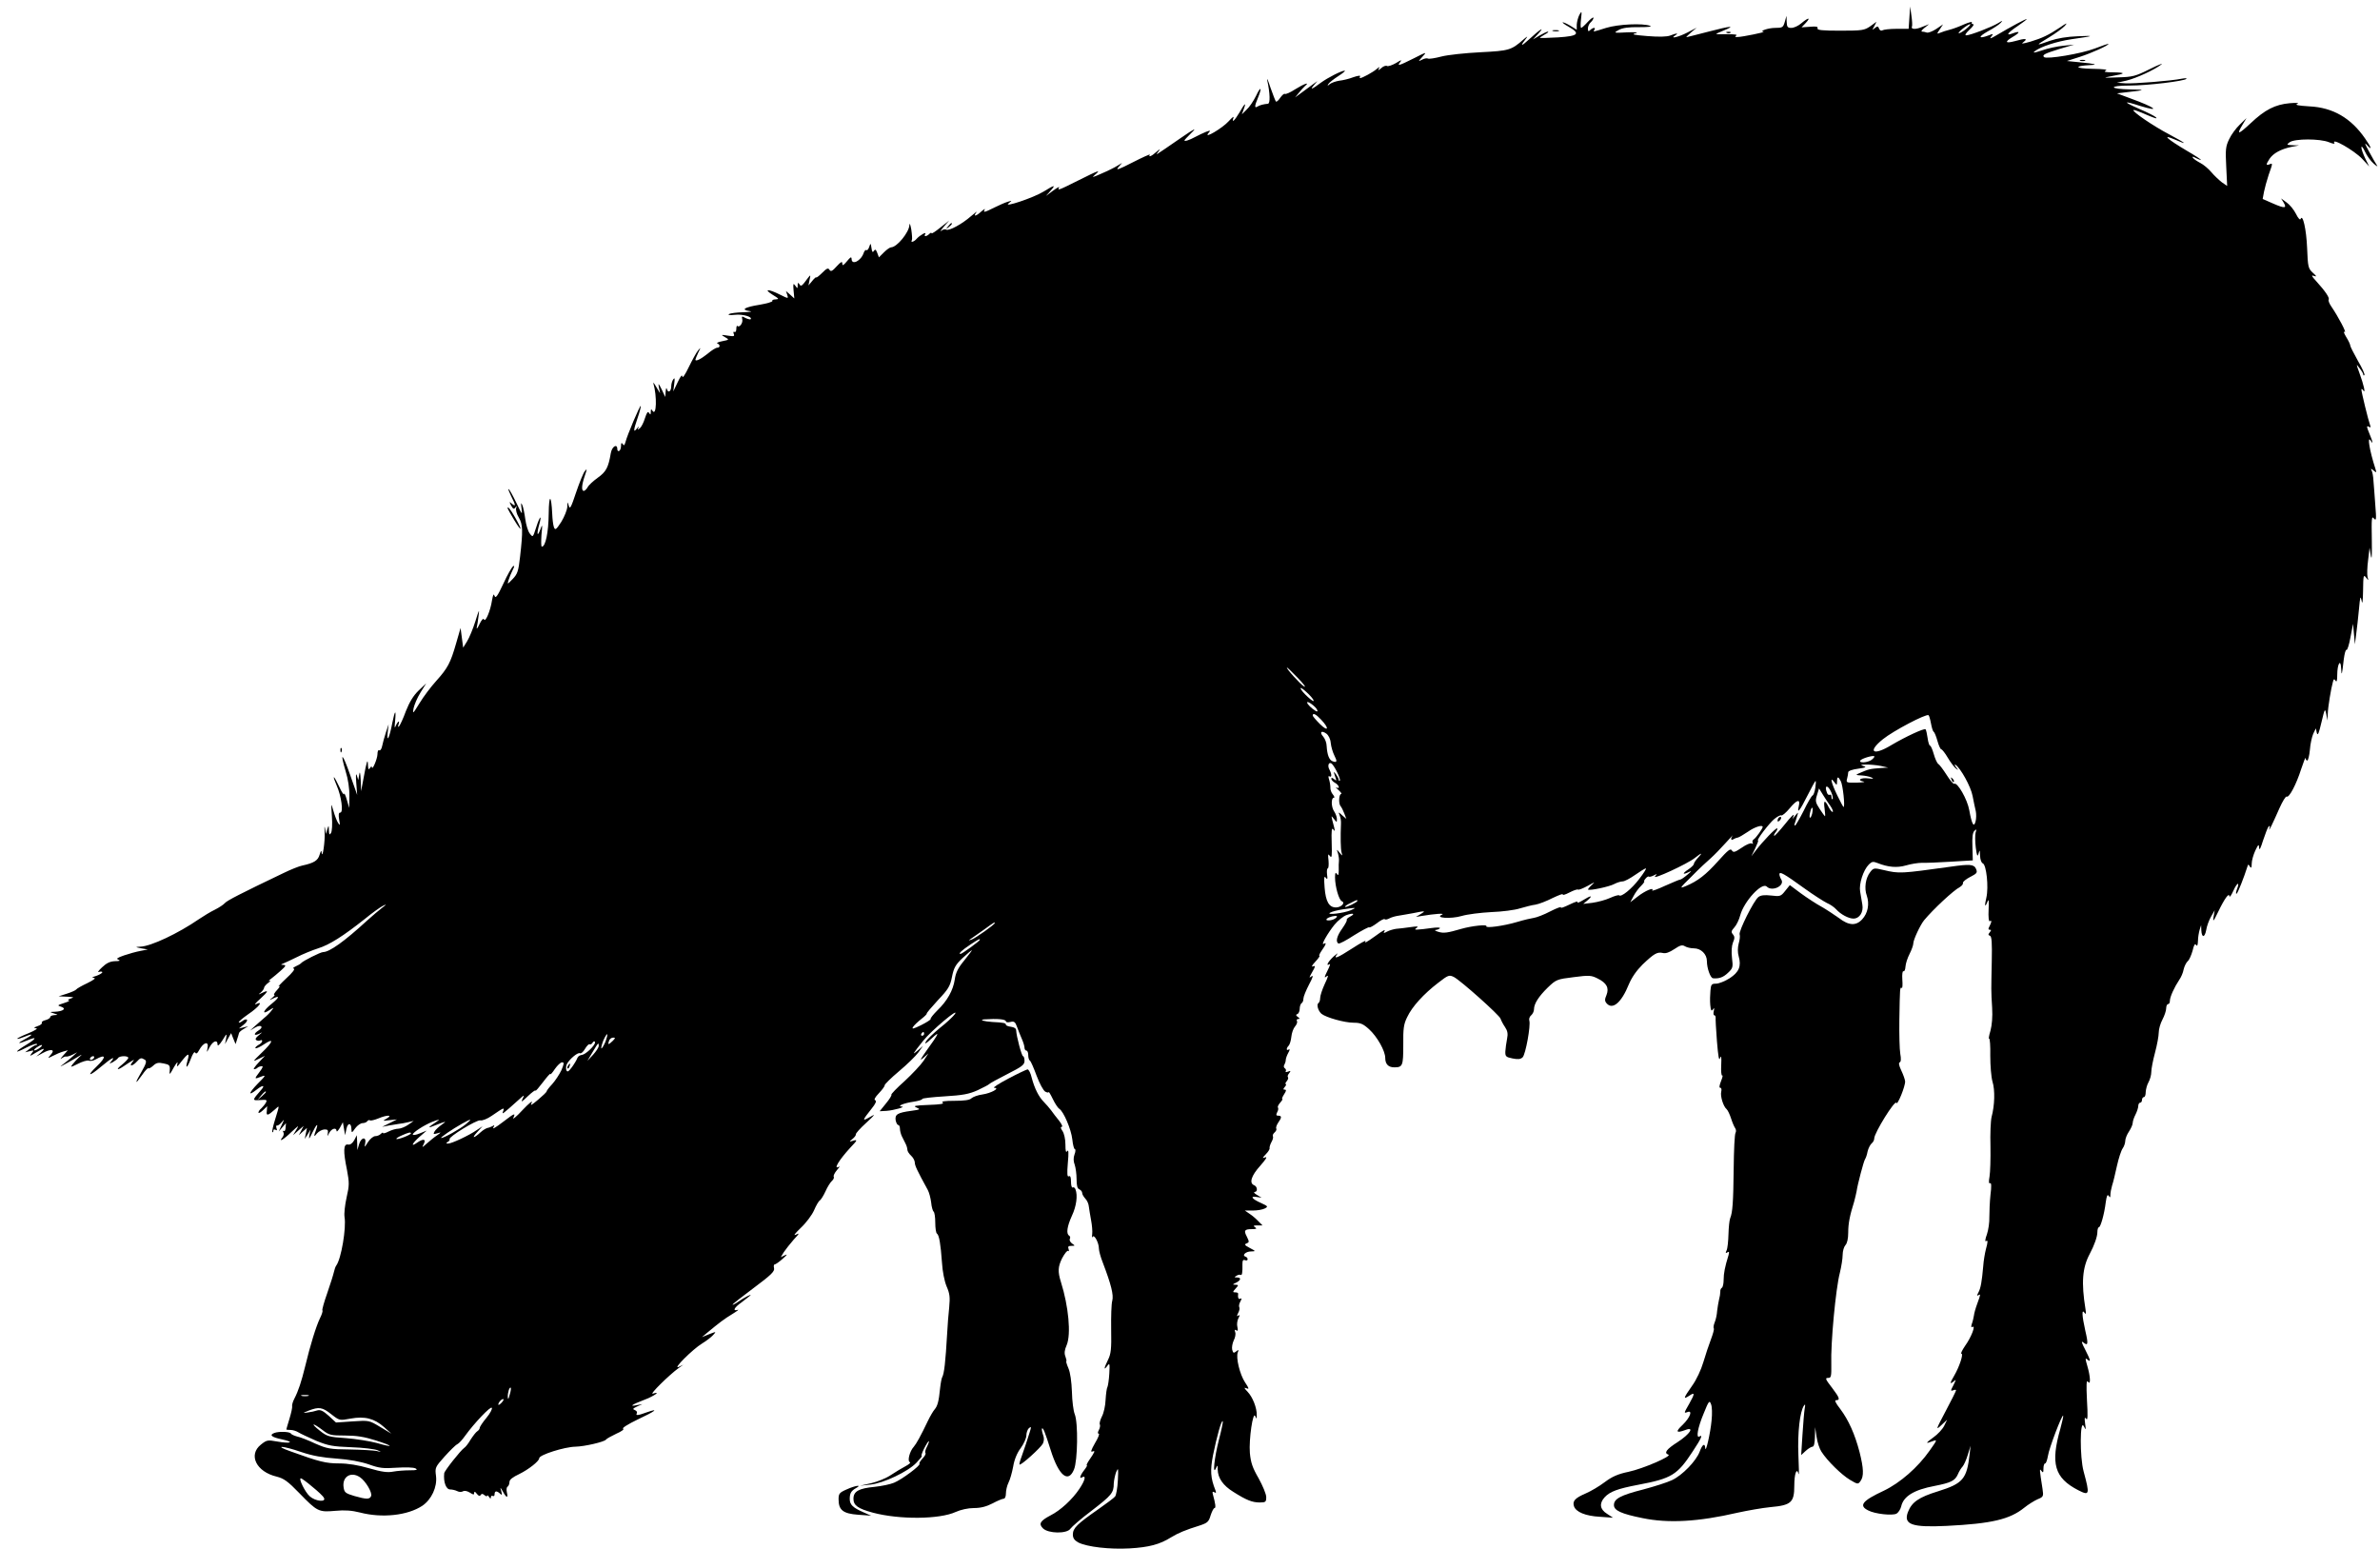  <svg version="1.0" xmlns="http://www.w3.org/2000/svg"
 width="1280pt" height="833pt" viewBox="0 0 1280 833"
 preserveAspectRatio="xMidYMid meet"><g transform="translate(0,833) scale(0.1,-0.1)"
fill="#000000" stroke="none">
<path d="M10269 8235 l-4 -60 -65 0 c-36 0 -70 -4 -76 -8 -7 -4 -15 0 -18 9
-5 14 -9 14 -23 3 -15 -13 -15 -12 -3 10 l12 24 -33 -24 c-32 -22 -43 -24
-162 -24 -98 0 -126 3 -122 13 3 9 -7 11 -41 8 l-45 -3 22 23 c30 32 15 31
-23 -1 -16 -14 -40 -25 -54 -25 -20 0 -24 5 -25 33 l-1 32 -9 -32 c-9 -31 -13
-33 -52 -33 -37 0 -89 -18 -62 -21 14 -1 -115 -28 -140 -28 -14 -1 -16 2 -7 8
8 5 -11 7 -47 7 -34 -1 -61 0 -61 1 0 2 18 10 40 19 69 28 38 25 -81 -6 -63
-16 -116 -30 -119 -30 -3 0 9 12 25 26 l30 25 -50 -26 c-49 -25 -98 -36 -65
-15 20 13 8 13 -27 -1 -18 -7 -61 -8 -123 -3 -74 6 -88 9 -65 15 20 5 4 7 -44
5 -74 -4 -74 -3 -45 13 20 11 53 16 109 15 47 0 71 2 60 7 -40 15 -172 9 -237
-11 -74 -23 -71 -23 -63 -10 9 14 -8 13 -23 -2 -9 -9 -12 -7 -12 9 0 11 7 26
15 33 8 7 15 18 15 24 0 6 -14 -4 -30 -21 -16 -18 -33 -33 -36 -33 -4 0 -4 21
-1 47 5 44 4 46 -9 23 -7 -14 -13 -37 -14 -52 l0 -28 -32 20 c-18 11 -37 20
-43 20 -5 0 8 -11 30 -23 67 -38 54 -51 -55 -58 -52 -3 -97 -4 -98 -3 -2 1 9
9 25 18 15 8 24 15 18 16 -5 0 -26 -10 -45 -21 l-35 -21 30 33 c36 40 7 21
-54 -35 -42 -39 -47 -35 -12 9 9 12 4 9 -14 -6 -67 -59 -78 -62 -233 -70 -81
-4 -175 -14 -210 -23 -34 -9 -67 -14 -72 -11 -5 3 -20 1 -32 -6 -22 -11 -22
-11 2 16 25 27 24 27 -47 -9 -82 -41 -91 -43 -72 -19 10 13 4 11 -23 -6 -21
-12 -43 -19 -48 -16 -6 4 -21 -1 -32 -12 -14 -12 -19 -13 -13 -3 7 12 5 12
-11 -1 -19 -17 -78 -49 -89 -49 -3 0 -3 4 0 10 3 5 -13 3 -36 -5 -23 -9 -57
-17 -76 -19 -19 -3 -42 -11 -51 -18 -13 -11 -14 -11 -8 0 5 8 29 27 54 43 25
16 40 29 34 29 -17 0 -90 -37 -127 -64 -49 -37 -62 -41 -40 -16 l20 24 -30
-22 c-16 -12 -43 -32 -60 -44 l-30 -22 20 24 c11 14 26 31 34 38 28 23 -5 12
-53 -18 -26 -17 -51 -28 -56 -25 -4 3 -15 -7 -25 -21 -9 -14 -19 -23 -23 -20
-3 4 -16 37 -29 74 -12 37 -20 56 -18 42 16 -73 17 -127 4 -128 -23 -2 -43 -7
-56 -15 -17 -11 -16 3 2 46 24 58 16 67 -10 11 -14 -28 -36 -61 -51 -74 l-25
-25 10 28 c15 40 6 33 -23 -18 -27 -45 -43 -60 -32 -27 4 9 -8 0 -26 -20 -33
-37 -138 -99 -109 -64 13 15 12 16 -13 7 -14 -6 -41 -18 -59 -28 -31 -17 -57
-25 -57 -18 0 2 17 20 38 41 30 29 18 24 -56 -27 -150 -103 -139 -97 -122 -74
12 16 10 16 -11 -2 -25 -23 -45 -31 -35 -15 3 5 -39 -14 -92 -41 -78 -40 -93
-45 -77 -26 l20 23 -25 -15 c-14 -9 -52 -28 -85 -42 -50 -22 -56 -24 -36 -7
35 30 21 25 -89 -30 -106 -53 -115 -57 -104 -38 4 6 -10 -1 -32 -17 l-39 -29
24 27 c31 35 24 34 -36 -3 -53 -33 -223 -90 -188 -63 19 15 19 15 -5 8 -14 -4
-46 -18 -72 -31 -54 -27 -62 -29 -52 -11 4 6 -4 2 -18 -10 -29 -27 -46 -30
-27 -5 8 9 -5 0 -28 -20 -49 -43 -119 -81 -134 -73 -5 4 -18 1 -27 -6 -9 -7
-3 2 13 21 l30 34 -48 -38 c-26 -21 -47 -35 -47 -30 0 4 -5 3 -12 -4 -15 -15
-32 -16 -22 -1 10 16 -29 -6 -46 -25 -13 -16 -35 -23 -26 -8 3 5 1 30 -3 58
-5 27 -9 38 -10 24 -2 -40 -67 -119 -98 -120 -7 0 -24 -12 -39 -27 l-27 -27
-9 24 c-7 19 -11 21 -18 11 -6 -11 -10 -7 -13 15 -4 27 -5 28 -12 7 -4 -13
-11 -21 -15 -18 -5 3 -11 -4 -15 -15 -14 -43 -65 -69 -65 -32 -1 13 -6 10 -25
-13 -19 -23 -25 -26 -25 -12 0 13 -7 10 -30 -15 -24 -27 -32 -30 -39 -19 -7
12 -15 8 -40 -17 -17 -17 -31 -27 -31 -24 0 4 -10 -4 -21 -18 l-21 -25 6 30
c6 28 6 29 -9 10 -33 -45 -37 -48 -46 -33 -7 10 -9 8 -9 -6 0 -19 -1 -19 -13
-2 -11 15 -12 11 -9 -26 l4 -43 -22 20 -23 20 7 -21 c7 -21 6 -21 -40 2 -62
31 -90 31 -39 -1 34 -21 37 -24 17 -25 -13 0 -21 -4 -18 -8 3 -5 -29 -14 -69
-21 -82 -13 -103 -27 -53 -34 18 -2 4 -5 -32 -6 -36 -1 -71 -5 -79 -10 -8 -5
3 -7 31 -4 41 5 97 -11 85 -24 -3 -2 -15 1 -28 7 -19 11 -21 10 -17 -7 5 -19
-15 -47 -26 -36 -3 4 -6 -4 -6 -16 0 -12 -4 -19 -10 -16 -6 3 -7 -1 -4 -10 6
-14 1 -15 -32 -10 -37 6 -38 5 -15 -8 24 -14 24 -14 -15 -22 -21 -4 -33 -10
-26 -12 16 -6 16 -23 -1 -23 -7 0 -30 -14 -51 -32 -36 -29 -66 -44 -66 -32 0
3 7 19 15 37 15 30 15 31 -1 12 -9 -11 -31 -51 -50 -90 -19 -40 -34 -61 -34
-50 -1 13 -10 2 -25 -30 l-24 -50 5 40 c4 30 3 36 -5 25 -6 -8 -11 -25 -11
-37 0 -28 -17 -39 -23 -16 -3 11 -5 6 -7 -12 l-2 -30 -19 40 c-18 36 -20 37
-15 10 l6 -30 -21 35 c-11 19 -18 27 -15 18 20 -68 17 -181 -5 -147 -7 11 -9
10 -9 -6 0 -16 -2 -17 -9 -6 -7 11 -12 3 -22 -27 -7 -23 -19 -48 -28 -55 -12
-10 -14 -9 -7 3 4 8 0 6 -8 -4 -21 -26 -20 -11 4 59 11 32 18 60 16 62 -4 5
-73 -158 -82 -194 -5 -19 -9 -21 -15 -11 -6 9 -9 7 -9 -9 0 -12 -4 -25 -10
-28 -5 -3 -10 1 -10 9 0 33 -29 15 -35 -21 -13 -77 -25 -100 -70 -132 -25 -18
-50 -41 -55 -52 -6 -10 -15 -19 -20 -19 -14 0 -12 31 5 81 13 38 13 41 0 25
-8 -10 -29 -62 -47 -115 -27 -81 -33 -92 -39 -71 -7 24 -7 24 -8 -6 -1 -16
-15 -52 -32 -80 -28 -43 -33 -47 -40 -29 -4 11 -8 43 -9 70 -5 108 -18 110
-19 2 -1 -100 -17 -177 -37 -177 -4 0 -4 28 -2 63 6 60 5 61 -7 27 -16 -41
-19 -20 -5 29 16 58 3 46 -16 -14 -18 -56 -18 -56 -35 -34 -10 13 -20 48 -24
78 -4 30 -11 64 -16 75 -7 16 -8 11 -4 -19 5 -37 3 -34 -29 33 -19 39 -37 72
-41 72 -3 0 4 -18 15 -40 24 -48 25 -57 3 -39 -15 13 -15 12 -4 -10 11 -19 15
-21 23 -10 8 11 9 10 4 -3 -3 -10 3 -33 14 -51 22 -37 23 -71 7 -211 -9 -79
-14 -93 -40 -120 -29 -30 -29 -30 -22 -6 4 14 14 38 22 54 10 19 11 26 3 21
-7 -4 -31 -46 -53 -94 -31 -67 -42 -81 -47 -66 -5 14 -8 9 -14 -24 -8 -55 -36
-121 -43 -102 -3 8 -13 -2 -24 -25 -10 -22 -17 -30 -15 -19 3 11 7 40 10 65 5
37 2 32 -17 -30 -13 -41 -33 -90 -45 -109 l-21 -34 -7 53 -7 53 -24 -83 c-30
-105 -45 -133 -107 -202 -28 -31 -69 -85 -90 -120 -35 -57 -38 -60 -32 -28 4
19 20 58 37 85 l31 50 -41 -39 c-28 -27 -49 -62 -68 -110 -14 -39 -31 -75 -36
-81 -7 -7 -8 -4 -4 8 9 25 -2 21 -14 -5 -7 -18 -8 -12 -4 25 6 65 -1 59 -15
-10 -15 -80 -31 -112 -25 -53 l5 45 -15 -45 c-8 -25 -17 -58 -20 -73 -3 -15
-10 -25 -15 -22 -6 4 -10 -6 -10 -22 -1 -26 -29 -91 -30 -68 0 6 -5 3 -10 -5
-7 -12 -10 -8 -11 15 -1 40 -7 22 -23 -66 l-14 -74 -2 60 c-2 40 -5 50 -8 30
l-5 -30 -8 25 c-5 15 -6 -1 -3 -40 l5 -65 -38 108 c-41 118 -57 130 -24 19 13
-41 21 -95 20 -133 l-1 -64 -13 45 c-7 25 -14 38 -15 30 0 -8 -12 9 -25 38
-13 28 -26 52 -29 52 -3 0 4 -20 15 -45 25 -57 37 -145 19 -145 -9 0 -10 -11
-6 -38 6 -32 5 -34 -6 -17 -7 11 -18 40 -25 65 -13 45 -13 44 -8 -30 3 -43 1
-81 -5 -90 -8 -12 -10 -9 -11 15 -1 29 -1 29 -9 5 l-7 -25 -5 30 c-3 17 -4 8
-2 -20 3 -48 -12 -150 -16 -110 -1 15 -4 11 -11 -11 -9 -32 -30 -45 -94 -59
-16 -3 -61 -21 -100 -40 -230 -110 -306 -149 -316 -162 -7 -8 -31 -24 -53 -35
-23 -11 -61 -34 -86 -51 -112 -77 -258 -146 -315 -148 -30 -2 -29 -2 5 -9 l35
-6 -40 -8 c-22 -4 -62 -15 -88 -24 -37 -13 -44 -18 -30 -23 12 -5 7 -8 -18 -8
-27 -1 -46 -10 -70 -33 -19 -17 -26 -29 -17 -25 10 3 18 3 18 -2 0 -4 -15 -13
-32 -19 -23 -7 -27 -10 -13 -11 13 -1 -1 -11 -35 -28 -30 -14 -58 -30 -61 -35
-3 -4 -25 -14 -50 -22 l-44 -14 45 -2 c38 -2 41 -3 20 -10 -14 -4 -18 -9 -10
-10 8 -1 -3 -7 -25 -14 -37 -12 -38 -13 -16 -20 30 -10 11 -25 -34 -27 -29 -1
-30 -1 -5 -9 24 -8 24 -8 3 -9 -13 -1 -23 -5 -23 -11 0 -5 -11 -12 -25 -16
-14 -3 -23 -10 -20 -14 3 -5 -7 -13 -22 -18 -22 -8 -24 -11 -8 -12 11 0 -8
-13 -43 -27 -35 -14 -61 -27 -59 -29 2 -3 20 3 40 11 48 20 47 11 0 -14 -45
-24 -37 -27 14 -6 54 23 51 11 -6 -24 -66 -40 -65 -49 0 -15 28 14 54 23 57
20 3 -3 1 -6 -4 -6 -5 0 -20 -9 -34 -20 l-25 -19 25 6 c23 6 24 5 10 -12 -13
-17 -10 -16 21 3 46 28 58 28 28 1 l-24 -21 35 19 c45 25 69 19 43 -9 -18 -21
-18 -21 12 -6 17 9 41 19 55 23 l25 7 -25 -28 c-14 -16 -18 -23 -9 -16 9 7 21
12 25 10 5 -1 20 3 34 10 l25 13 -25 -23 c-14 -13 -37 -31 -50 -41 -21 -16
-20 -16 11 1 20 11 49 27 65 37 28 17 29 17 9 -1 -12 -11 -27 -28 -35 -38 -13
-17 -11 -17 29 3 23 12 50 20 58 17 8 -3 24 -1 36 6 57 32 61 15 7 -37 -57
-55 -41 -56 24 -1 55 46 80 60 55 29 -13 -15 -12 -15 8 -5 12 7 25 17 28 22 8
13 55 13 55 1 0 -5 -15 -21 -32 -35 -38 -30 -29 -35 10 -8 15 10 34 23 42 27
13 8 13 7 1 -8 -19 -24 2 -21 24 3 20 22 24 23 44 11 11 -7 8 -20 -18 -65 -38
-65 -36 -73 4 -16 15 22 30 38 33 35 3 -3 15 4 26 14 17 16 28 18 56 12 31 -6
35 -10 33 -37 -3 -27 -1 -26 22 16 15 26 23 34 19 20 -5 -21 -2 -20 22 12 36
46 45 48 33 6 -14 -49 -3 -45 17 7 10 28 20 42 24 34 5 -8 12 -4 20 12 24 45
55 53 46 12 -5 -26 -5 -26 11 5 18 34 43 43 43 15 0 -11 10 -3 26 22 24 39 25
39 20 10 l-6 -30 16 29 17 30 12 -30 12 -29 8 25 c5 14 9 29 10 33 0 5 11 15
25 23 l25 15 -25 -6 -25 -6 25 20 c14 11 22 23 18 27 -4 4 -14 1 -23 -6 -9 -7
-18 -11 -21 -8 -2 3 20 22 50 43 58 39 86 75 43 55 -12 -6 -2 7 23 29 45 41
47 50 7 30 -20 -9 -20 -9 -4 4 9 8 17 19 17 24 0 6 10 18 22 27 13 9 16 14 8
11 -8 -3 -6 1 6 10 11 8 36 29 54 45 28 25 30 30 14 31 -14 0 -15 2 -4 6 8 3
42 19 75 35 33 17 85 38 116 48 61 19 135 66 251 158 40 33 84 64 98 71 21 10
20 8 -5 -11 -16 -12 -52 -43 -80 -68 -123 -113 -203 -170 -237 -170 -14 0
-109 -48 -118 -59 -3 -4 -16 -12 -30 -18 -14 -7 -18 -12 -10 -12 9 -1 -8 -23
-40 -52 -30 -28 -48 -48 -40 -43 8 4 4 -5 -9 -19 -14 -15 -21 -27 -16 -27 5 0
0 -7 -11 -16 -18 -14 -18 -15 4 -4 39 19 35 6 -8 -29 -45 -36 -54 -61 -12 -34
27 17 27 17 12 -2 -8 -11 -26 -29 -40 -40 -13 -11 -36 -31 -50 -44 l-25 -23
27 16 c32 19 49 3 18 -16 -27 -17 -26 -31 3 -18 21 11 21 11 -2 -8 -16 -13
-20 -21 -12 -26 6 -4 16 -4 21 -1 6 3 10 2 10 -4 0 -6 -9 -15 -21 -21 -11 -7
-18 -14 -15 -17 3 -3 24 6 46 21 56 37 50 14 -13 -46 -49 -47 -50 -50 -17 -33
l35 17 -34 -36 c-19 -20 -30 -36 -25 -36 6 0 14 3 18 7 3 4 13 8 22 9 11 2 8
-7 -11 -32 -29 -38 -28 -39 12 -23 25 9 22 4 -22 -40 -49 -51 -52 -68 -5 -31
34 27 48 25 24 -2 -49 -56 -49 -57 -5 -54 35 3 39 1 31 -14 -5 -9 -16 -22 -24
-30 -9 -7 -16 -17 -16 -23 0 -6 11 0 24 12 l23 22 -2 -26 c-4 -27 5 -26 43 8
27 25 26 27 2 -52 -11 -35 -18 -66 -15 -69 3 -3 5 0 5 7 0 7 5 9 12 5 8 -5 9
-2 5 9 -3 9 -2 16 3 14 5 -1 16 7 25 18 15 18 15 17 0 -15 l-16 -35 19 22 20
23 -2 -24 c0 -13 -5 -22 -10 -18 -5 3 -6 0 -2 -7 4 -6 2 -18 -4 -26 -26 -32 6
-13 48 28 39 36 42 38 26 12 l-18 -30 28 25 29 25 -13 -25 -13 -25 22 20 22
19 -6 -29 -6 -30 16 25 15 25 -6 -30 c-4 -25 -2 -23 15 12 22 47 36 59 21 17
-14 -36 -12 -42 5 -19 9 10 26 20 39 21 18 1 22 -4 19 -20 -3 -20 -3 -19 8 2
13 24 39 30 39 10 1 -7 8 1 18 17 l16 30 6 -35 6 -35 7 33 c7 36 27 35 27 -1
1 -21 2 -21 21 6 11 15 29 27 39 27 10 0 22 5 25 10 4 6 10 8 15 5 4 -3 24 2
44 10 47 20 81 20 46 0 -24 -14 -24 -14 15 -9 l40 4 -40 -20 -40 -20 35 7 c19
3 44 7 55 9 11 1 34 5 50 9 l30 7 -30 -21 c-16 -11 -40 -21 -53 -21 -13 0 -36
-7 -52 -15 -17 -9 -30 -12 -30 -8 0 4 -5 2 -12 -5 -7 -7 -20 -12 -30 -12 -10
0 -28 -15 -39 -32 -19 -30 -20 -31 -15 -7 8 38 -22 34 -33 -5 l-9 -31 -1 40
-2 40 -14 -27 c-10 -17 -22 -26 -34 -23 -24 4 -26 -35 -5 -136 13 -70 13 -83
-2 -149 -9 -40 -14 -87 -11 -105 10 -60 -18 -224 -44 -260 -5 -6 -10 -22 -13
-35 -3 -14 -19 -65 -36 -114 -17 -48 -29 -91 -26 -93 3 -3 -3 -22 -13 -42 -21
-43 -53 -147 -79 -256 -21 -86 -37 -134 -59 -177 -8 -15 -13 -33 -12 -40 2 -7
-5 -37 -14 -67 -9 -30 -17 -56 -17 -58 0 -2 10 -3 23 -3 12 0 31 -6 42 -13 11
-7 54 -27 95 -45 66 -27 89 -31 190 -35 63 -2 126 -10 140 -16 24 -11 24 -11
-5 -4 -16 3 -82 7 -145 8 -105 1 -121 4 -185 32 -38 18 -82 35 -98 38 -15 4
-30 11 -33 16 -6 10 -64 12 -88 3 -30 -11 -16 -23 42 -35 69 -15 45 -24 -29
-11 -49 9 -55 8 -86 -17 -69 -55 -25 -146 85 -172 39 -10 60 -25 122 -89 96
-99 104 -103 193 -95 52 5 89 2 133 -9 119 -31 256 -16 335 36 50 34 81 101
74 160 -6 45 -5 48 46 105 29 32 59 62 68 66 9 4 28 25 42 45 49 68 138 162
144 151 4 -5 -9 -30 -29 -54 -20 -24 -36 -48 -36 -54 0 -5 -6 -14 -13 -18 -7
-4 -23 -25 -36 -45 -12 -21 -28 -41 -35 -45 -18 -12 -106 -123 -107 -136 -5
-47 10 -87 32 -87 11 0 28 -4 38 -9 9 -5 23 -6 31 -1 8 5 22 2 37 -7 19 -12
23 -13 23 -2 1 10 5 8 14 -4 10 -12 16 -15 21 -7 5 8 11 8 21 -1 8 -6 14 -8
14 -3 0 5 5 2 10 -6 7 -11 10 -11 10 -2 0 7 5 10 10 7 6 -3 10 1 10 9 0 19 11
20 29 4 11 -11 12 -8 7 12 -7 24 -6 24 9 -2 19 -35 29 -36 21 -4 -3 14 -2 28
4 31 5 3 10 15 10 25 0 13 17 26 53 43 49 24 107 69 107 85 0 18 136 61 195
62 49 1 156 26 164 38 3 5 29 19 56 32 28 12 44 24 36 27 -7 3 28 25 78 49 96
45 119 63 50 39 -49 -18 -62 -19 -54 -5 3 6 -1 13 -11 17 -13 5 -11 8 12 19
l29 13 -27 -5 c-47 -10 -31 2 32 26 57 21 99 51 51 35 -21 -6 88 101 139 138
l25 18 -25 -12 c-36 -16 75 95 126 126 23 14 49 34 59 45 18 20 18 20 -21 5
l-39 -16 25 21 c70 58 95 77 138 103 26 16 39 26 30 23 -30 -9 -20 12 20 40
20 16 42 32 47 37 14 13 -35 -12 -67 -35 -16 -11 -28 -17 -28 -14 0 3 51 43
114 90 94 70 113 89 109 106 -3 11 -1 20 3 20 5 0 25 14 44 31 23 20 27 26 12
19 l-23 -11 17 28 c10 15 34 45 53 67 31 33 33 37 11 26 -15 -7 -5 6 26 36 29
27 61 70 72 95 11 26 25 50 31 53 6 4 20 26 31 50 10 23 26 48 34 55 9 8 13
18 10 23 -3 5 5 21 17 35 13 15 18 23 12 19 -35 -20 0 37 61 103 37 39 39 43
16 37 -24 -7 -25 -7 -5 9 11 9 19 20 18 25 -1 5 23 32 55 61 51 47 53 51 19
31 -42 -24 -40 -18 10 45 22 27 29 43 20 46 -8 3 -1 16 20 38 18 19 32 38 31
43 0 5 34 39 77 75 43 36 90 82 104 101 l25 35 -29 -25 c-32 -28 -27 -18 30
53 42 53 196 183 171 144 -9 -13 -45 -47 -81 -75 -35 -29 -70 -62 -76 -75 -8
-15 2 -9 31 18 48 45 41 29 -27 -65 -34 -48 -39 -58 -18 -40 l28 25 -26 -40
c-15 -22 -61 -71 -102 -109 -42 -37 -74 -71 -71 -73 3 -3 -10 -24 -29 -47
l-34 -42 37 2 c40 3 106 22 82 23 -29 2 12 19 62 26 26 4 48 10 48 15 0 4 54
10 120 14 98 6 131 12 178 33 31 15 59 29 62 33 3 4 47 28 98 54 79 40 92 50
92 71 0 14 -4 25 -8 25 -7 0 -36 108 -37 140 0 9 -11 16 -27 18 -16 2 -28 7
-28 11 0 9 -11 12 -73 15 -45 3 -73 11 -44 14 71 5 117 1 117 -11 0 -5 11 -6
24 -3 20 5 26 1 36 -27 6 -17 18 -47 26 -65 8 -18 14 -39 14 -47 0 -8 5 -15
10 -15 6 0 10 -11 10 -24 0 -14 4 -27 9 -30 5 -3 21 -40 36 -81 16 -42 36 -80
47 -86 10 -5 18 -6 18 -2 0 4 10 -12 22 -37 12 -25 28 -49 35 -53 23 -14 64
-110 70 -164 3 -29 9 -53 14 -53 4 0 4 -13 -2 -28 -7 -19 -6 -38 1 -56 5 -15
10 -50 10 -77 0 -35 4 -51 15 -55 8 -4 15 -12 15 -19 0 -8 8 -21 17 -31 9 -9
18 -28 19 -43 2 -14 7 -47 12 -73 5 -26 8 -60 6 -75 -2 -16 -1 -22 2 -15 8 17
34 -31 34 -62 0 -12 9 -46 21 -76 45 -118 59 -174 51 -205 -5 -16 -7 -86 -6
-155 2 -105 -1 -131 -17 -163 -22 -45 -24 -60 -4 -33 13 18 14 14 11 -41 -2
-34 -7 -66 -10 -72 -4 -6 -8 -37 -10 -69 -1 -31 -10 -72 -20 -90 -9 -18 -14
-37 -11 -42 3 -5 1 -19 -5 -30 -7 -13 -7 -20 -1 -20 6 0 -3 -23 -20 -51 -21
-37 -25 -50 -14 -45 17 6 15 1 -17 -46 -11 -16 -16 -28 -13 -28 4 0 -3 -12
-14 -26 -22 -28 -28 -50 -12 -39 24 14 17 -16 -14 -62 -38 -57 -102 -116 -156
-143 -55 -29 -64 -45 -40 -69 29 -29 130 -30 148 -2 7 10 57 54 113 96 109 84
120 97 120 147 1 18 7 46 13 62 12 26 12 21 9 -45 -2 -41 -9 -80 -15 -87 -5
-7 -47 -38 -91 -69 -112 -78 -136 -101 -136 -135 0 -20 8 -31 29 -43 47 -24
168 -38 276 -32 104 6 162 21 224 60 38 23 76 39 153 63 42 14 49 20 59 55 7
21 16 39 21 39 8 0 5 23 -9 74 -4 13 -1 16 8 11 9 -6 11 -3 6 10 -27 68 -29
107 -13 190 20 99 45 189 52 182 3 -2 -7 -48 -21 -102 -24 -94 -35 -195 -15
-150 8 18 9 17 9 -8 1 -46 29 -86 84 -120 71 -45 102 -57 142 -57 32 0 35 3
35 29 0 16 -19 61 -41 101 -33 57 -42 84 -47 136 -6 74 17 229 29 198 7 -17 8
-16 8 6 1 38 -22 97 -49 125 -20 21 -21 25 -6 19 15 -6 14 -1 -8 32 -28 42
-50 133 -39 161 6 15 4 16 -9 5 -13 -10 -16 -9 -21 9 -3 12 1 35 8 50 8 15 12
36 8 45 -4 12 -3 15 6 10 8 -6 10 -1 6 17 -4 14 -1 35 5 47 9 17 9 21 0 15 -9
-6 -9 -2 -1 14 7 12 9 26 6 31 -3 5 -1 19 6 31 8 15 8 19 0 15 -10 -6 -15 6
-12 27 0 4 -6 7 -16 7 -14 0 -14 2 2 20 17 19 17 20 -1 21 -17 0 -16 2 4 11
26 13 29 28 5 28 -15 0 -16 2 -3 9 8 6 18 7 22 5 8 -5 11 11 10 58 0 19 3 25
14 21 8 -3 14 -1 14 5 0 6 -5 12 -12 14 -20 7 2 28 30 28 27 1 27 1 -7 19 -27
14 -30 19 -17 24 15 6 15 9 2 36 -18 34 -13 41 28 41 24 0 27 3 16 10 -12 8
-9 10 12 10 l28 0 -22 22 c-12 13 -33 31 -47 40 l-26 18 43 0 c24 0 53 5 64
11 19 10 18 12 -19 29 -50 22 -62 39 -25 33 l27 -4 -25 15 c-14 8 -19 15 -12
16 17 0 15 29 -3 36 -28 11 -16 51 33 105 29 33 40 50 27 45 -18 -6 -17 -5 3
17 13 13 22 28 20 33 -1 5 3 19 10 32 7 12 11 26 8 31 -3 5 1 14 9 21 8 7 12
16 9 21 -3 5 2 19 10 31 20 28 20 38 1 38 -12 0 -13 4 -6 19 6 10 7 21 4 25
-3 3 2 15 12 26 10 11 15 20 11 20 -3 0 1 11 10 25 12 18 13 25 4 25 -10 0
-10 3 0 15 7 8 9 15 5 15 -4 0 -2 7 5 15 7 9 10 18 7 22 -4 3 -1 13 6 21 10
13 9 15 -6 9 -10 -4 -16 -3 -12 2 3 5 1 12 -5 16 -6 4 -7 12 -3 18 4 7 8 19 8
27 0 8 7 26 14 39 8 14 9 21 2 17 -14 -9 -14 7 0 21 5 5 12 27 14 47 2 21 11
46 20 56 9 10 14 24 10 29 -3 6 0 11 7 11 10 0 9 3 -2 11 -11 8 -12 12 -2 16
6 2 12 15 12 28 0 13 5 27 10 30 6 3 10 14 10 25 0 10 14 44 30 75 21 39 25
53 13 44 -14 -11 -13 -7 4 23 18 31 19 36 5 31 -11 -4 -6 6 12 25 17 18 26 32
22 32 -4 0 2 13 13 29 23 32 27 46 10 35 -17 -10 21 57 58 103 19 23 48 46 65
52 37 13 49 7 18 -9 -12 -6 -19 -14 -17 -17 3 -3 -8 -23 -24 -46 -29 -40 -37
-71 -21 -81 5 -3 43 17 84 44 42 26 79 46 82 43 2 -3 21 7 41 22 19 15 38 25
42 22 3 -4 14 -2 25 4 11 6 32 12 46 14 15 2 51 9 81 14 68 14 71 13 41 -5
l-25 -15 30 5 c72 12 129 16 110 7 -41 -18 47 -24 106 -7 30 9 102 18 160 21
57 2 127 11 154 20 28 8 65 18 83 20 18 3 60 19 93 36 34 16 58 25 54 19 -4
-6 12 -2 35 10 23 12 44 19 47 16 3 -3 26 6 52 20 39 22 42 23 22 5 -13 -12
-22 -23 -20 -25 7 -7 113 15 141 30 15 8 35 14 45 14 10 0 40 16 67 35 27 19
53 35 58 35 4 0 -12 -26 -36 -57 -41 -54 -97 -99 -108 -88 -3 3 -25 -3 -49
-14 -24 -11 -66 -22 -94 -26 l-50 -6 24 20 c30 27 18 27 -27 -1 -20 -12 -32
-16 -28 -9 5 7 -15 0 -44 -14 -29 -14 -49 -21 -45 -15 4 6 -22 -3 -57 -21 -34
-18 -74 -33 -88 -35 -14 -2 -54 -11 -90 -22 -74 -22 -173 -35 -166 -23 7 11
-78 2 -134 -14 -76 -22 -95 -25 -125 -16 -17 5 -22 10 -13 10 9 1 19 5 22 9 3
5 -18 5 -47 1 -29 -4 -61 -8 -72 -8 -17 -1 -18 1 -5 10 11 8 1 8 -35 3 -27 -4
-62 -8 -76 -9 -14 -2 -36 -8 -49 -15 -18 -10 -21 -9 -15 1 9 14 -5 7 -50 -26
-46 -33 -59 -40 -51 -26 4 6 -28 -11 -71 -39 -82 -53 -104 -61 -82 -32 7 9 -1
4 -19 -12 -30 -28 -44 -55 -21 -41 6 4 0 -12 -12 -36 -17 -34 -18 -41 -5 -30
12 10 10 0 -9 -40 -14 -30 -25 -64 -25 -76 0 -12 -4 -24 -9 -27 -12 -8 -2 -42
16 -58 25 -20 124 -48 173 -48 37 0 51 -6 83 -35 44 -40 87 -117 87 -154 0
-34 17 -51 49 -51 45 0 48 9 48 120 -1 88 2 112 21 150 26 56 89 125 166 184
55 43 60 44 85 32 38 -20 245 -205 251 -224 3 -9 13 -29 24 -45 14 -21 17 -36
11 -65 -4 -20 -8 -50 -9 -66 -1 -27 3 -31 38 -38 30 -6 43 -5 55 6 16 16 44
171 36 197 -3 9 1 22 10 29 8 7 15 21 15 32 0 30 25 69 74 117 45 43 49 45
139 56 84 11 95 10 129 -7 49 -24 63 -51 48 -89 -10 -23 -10 -32 0 -44 32 -38
80 2 120 101 16 38 41 74 74 107 62 59 79 69 109 62 15 -4 35 3 62 21 31 21
43 24 57 15 10 -6 31 -11 48 -11 38 0 70 -31 70 -69 0 -38 19 -91 33 -92 32
-3 55 5 80 29 27 25 28 31 22 80 -4 34 -2 65 5 83 10 23 10 32 0 44 -11 13 -9
19 8 38 11 12 25 41 31 64 20 75 117 181 143 155 29 -29 99 5 78 38 -5 8 -10
21 -10 28 0 18 24 4 135 -76 50 -36 104 -70 120 -78 17 -7 39 -22 50 -34 24
-27 67 -50 93 -50 33 0 55 35 48 75 -3 19 -9 51 -12 71 -7 40 17 115 47 145
16 16 23 17 46 8 58 -23 105 -27 154 -13 27 8 65 14 86 14 21 -1 91 2 156 6
l117 7 -2 73 c-2 51 1 77 11 86 11 11 12 9 6 -10 -3 -12 -3 -48 1 -80 6 -46 9
-52 15 -32 6 22 7 21 8 -11 1 -22 7 -39 15 -42 19 -8 32 -127 19 -184 -11 -47
-8 -57 7 -20 6 15 7 1 5 -45 -2 -39 1 -66 6 -62 12 7 11 -3 -1 -27 -8 -14 -7
-19 1 -19 9 0 9 -3 0 -14 -9 -11 -9 -15 1 -18 10 -4 12 -36 10 -139 -3 -155
-4 -151 2 -249 3 -47 -1 -93 -9 -123 -8 -26 -11 -46 -7 -43 4 2 7 -39 6 -92 0
-53 5 -115 12 -139 14 -45 12 -127 -5 -190 -5 -21 -8 -92 -6 -158 1 -66 -1
-139 -5 -162 -5 -28 -4 -40 3 -36 7 4 8 -17 2 -63 -4 -38 -6 -92 -6 -119 1
-28 -5 -69 -13 -93 -9 -24 -11 -40 -6 -37 12 8 12 -1 0 -45 -5 -20 -12 -60
-14 -90 -7 -80 -13 -117 -26 -141 -8 -15 -9 -19 -1 -15 14 9 14 7 -5 -45 -9
-24 -17 -53 -18 -64 -2 -11 -6 -31 -11 -44 -5 -15 -4 -21 3 -17 20 12 -7 -57
-39 -101 -16 -24 -26 -43 -20 -43 12 0 -11 -70 -39 -118 -24 -41 -25 -49 -3
-31 14 13 14 10 -1 -20 -16 -30 -16 -33 -2 -28 9 4 16 4 16 0 0 -3 -25 -54
-56 -112 -53 -100 -54 -104 -24 -76 l32 30 -16 -33 c-9 -18 -35 -46 -58 -62
-44 -32 -44 -36 -3 -20 25 9 24 7 -17 -51 -63 -90 -159 -174 -247 -216 -116
-54 -136 -80 -83 -106 36 -19 130 -29 152 -17 10 6 21 23 25 39 12 54 68 89
180 110 87 17 109 28 124 61 7 17 19 36 26 43 7 8 20 36 28 63 l15 49 -5 -45
c-15 -134 -36 -158 -170 -200 -104 -32 -141 -58 -162 -112 -25 -67 22 -83 208
-74 242 12 340 35 418 98 21 17 53 37 71 45 32 13 33 16 27 56 -17 109 -17
112 -6 97 9 -12 11 -10 11 13 0 15 4 27 9 27 5 0 11 18 15 40 6 42 76 224 82
217 2 -2 -5 -33 -15 -70 -54 -188 -32 -265 96 -331 61 -31 63 -25 29 101 -21
77 -20 286 1 243 12 -23 12 -22 7 15 -4 31 -3 36 6 25 8 -11 9 15 4 100 -4 82
-3 111 5 100 16 -23 14 26 -3 84 -12 41 -12 45 0 35 20 -17 18 -5 -12 54 -19
36 -22 47 -10 38 26 -22 28 -9 11 63 -18 81 -20 119 -4 96 8 -11 9 -6 5 20
-23 143 -17 222 23 297 25 47 41 93 41 117 0 14 4 26 8 26 9 0 29 69 37 134 5
35 9 45 16 35 7 -11 9 -10 9 5 0 11 4 33 9 50 6 17 17 64 26 105 9 41 23 84
31 95 8 11 14 30 14 41 0 11 9 34 20 50 11 17 20 37 20 46 0 9 7 30 15 45 8
16 15 37 15 47 0 9 5 17 10 17 6 0 10 7 10 15 0 8 5 15 10 15 6 0 10 12 10 28
1 15 7 38 15 52 8 14 15 39 15 55 0 17 9 63 20 104 11 41 20 90 20 108 0 18 9
50 20 70 11 21 20 48 20 60 0 13 5 23 10 23 6 0 10 8 10 18 0 21 24 73 50 112
10 14 21 39 24 57 4 17 14 37 22 44 8 6 19 32 26 56 7 31 13 41 19 31 6 -9 9
-1 10 22 0 19 5 46 9 60 l8 25 1 -27 c2 -42 18 -42 26 -1 3 21 15 54 26 73
l20 35 -6 -35 c-5 -30 -1 -27 24 25 35 73 60 107 61 85 1 -8 10 5 21 29 21 47
37 52 19 7 -5 -15 -6 -25 -1 -22 7 5 39 86 58 146 4 13 5 13 13 0 7 -11 10 -7
10 15 0 17 9 48 19 70 17 36 20 37 21 15 1 -16 8 -2 21 40 12 36 25 70 30 75
7 7 8 3 4 -10 -7 -26 16 22 54 108 17 38 34 66 39 63 13 -8 52 66 78 148 13
39 23 65 24 59 0 -7 4 -13 9 -13 4 0 11 26 14 58 2 31 11 70 18 86 l14 29 5
-24 c5 -18 11 -4 25 56 18 75 19 78 26 45 l6 -35 2 36 c1 36 18 139 28 173 4
15 7 16 14 5 6 -9 9 1 9 31 0 60 19 91 21 35 2 -46 5 -34 14 48 4 31 10 55 15
52 4 -3 14 28 21 67 l14 73 5 -55 5 -55 7 55 c4 30 11 91 15 135 6 67 8 74 14
45 4 -24 7 -7 8 54 1 81 2 88 16 70 14 -18 14 -18 8 3 -3 13 -2 53 3 90 l8 68
7 -45 c5 -27 6 8 5 87 -2 115 -1 130 11 115 13 -15 14 -6 8 68 -3 47 -8 106
-10 132 -1 25 -6 52 -11 60 -5 9 -2 9 11 -2 17 -14 17 -13 10 10 -32 99 -45
182 -25 150 14 -22 12 -7 -5 33 -18 44 -19 50 -3 41 8 -5 9 -2 4 12 -9 24 -46
175 -46 189 0 6 5 3 10 -5 14 -20 3 30 -21 95 -18 50 -18 50 1 25 11 -14 20
-29 20 -34 0 -5 3 -7 6 -3 4 3 -12 38 -35 77 -22 40 -41 76 -41 82 0 6 -10 27
-22 46 -12 20 -16 32 -8 27 13 -8 -35 83 -72 137 -11 16 -17 32 -14 37 6 9
-18 45 -68 100 -25 27 -27 33 -11 27 16 -5 15 -2 -6 17 -25 23 -27 31 -31 133
-4 101 -24 187 -35 156 -3 -7 -14 5 -25 28 -11 22 -34 50 -50 61 l-30 22 13
-21 c20 -33 7 -34 -55 -7 l-57 25 7 38 c4 20 15 61 25 91 23 65 23 65 4 57
-19 -7 -19 -1 1 30 20 30 61 52 117 64 l42 8 -35 1 c-33 2 -34 2 -16 16 27 20
164 20 212 0 19 -8 32 -10 29 -5 -21 34 105 -38 149 -84 l38 -41 -21 42 c-11
23 -21 50 -21 60 0 10 9 0 19 -22 10 -22 31 -51 47 -65 16 -14 24 -18 18 -10
-6 8 -25 42 -43 75 -22 40 -26 52 -12 36 30 -34 26 -16 -9 34 -76 110 -173
167 -300 173 -60 4 -79 7 -65 14 13 5 -2 6 -40 3 -79 -7 -134 -35 -211 -108
-68 -63 -77 -64 -43 -7 l21 35 -36 -35 c-20 -19 -46 -54 -57 -78 -19 -39 -21
-56 -16 -148 l5 -104 -29 20 c-15 12 -41 36 -56 54 -15 18 -42 41 -60 50 -17
9 -35 21 -39 27 -5 8 -1 8 14 0 11 -6 24 -11 29 -11 4 0 -30 23 -77 50 -106
63 -135 90 -67 61 78 -34 68 -24 -28 27 -87 46 -198 122 -191 130 2 2 21 -4
42 -13 76 -33 90 -37 78 -25 -6 6 -46 26 -90 45 -89 39 -86 45 7 15 115 -35
79 -7 -51 40 l-75 28 60 7 c93 10 96 13 15 14 -119 2 -123 21 -5 21 97 0 292
24 304 36 3 4 -7 4 -24 1 -58 -12 -261 -28 -305 -25 l-45 3 53 12 c52 13 149
57 187 87 11 8 -18 -3 -64 -26 -76 -38 -92 -42 -170 -44 -83 -3 -84 -3 -32 7
74 13 76 19 5 20 -42 0 -53 3 -39 9 13 6 -12 9 -75 10 -91 2 -98 15 -10 20 47
2 30 7 -55 15 l-69 7 69 22 c65 21 155 62 155 70 0 2 -33 -9 -74 -25 -73 -28
-259 -59 -273 -46 -11 12 4 19 84 44 l78 23 -58 -6 c-32 -3 -84 -14 -115 -25
-43 -14 -52 -15 -38 -4 33 25 117 52 196 64 125 18 129 20 35 16 -58 -2 -111
-11 -149 -24 -80 -29 -81 -27 -6 18 36 22 74 50 85 62 16 18 11 17 -25 -8 -63
-42 -97 -58 -160 -77 -47 -13 -52 -13 -36 -1 24 18 8 20 -47 4 -52 -14 -58 -5
-13 22 41 24 43 35 2 20 -41 -16 -31 1 24 38 28 19 50 36 50 38 0 5 -84 -40
-165 -88 -30 -18 -37 -19 -26 -6 13 16 12 17 -13 7 -56 -21 -59 -9 -6 21 30
16 62 37 70 46 13 14 11 14 -13 -1 -34 -21 -151 -66 -172 -66 -10 0 -3 11 17
30 18 16 27 30 20 30 -7 0 -10 4 -7 10 3 5 -16 0 -42 -11 -26 -12 -61 -25 -78
-29 -16 -4 -39 -11 -50 -16 -19 -8 -20 -7 -2 19 l17 26 -37 -25 c-20 -13 -43
-22 -51 -19 -7 3 -19 5 -25 5 -7 0 -1 9 13 20 l25 20 -38 -15 c-35 -15 -62
-13 -54 3 2 4 1 30 -3 57 l-7 50 -4 -60z m306 -60 c-16 -13 -34 -24 -40 -24
-5 0 4 11 20 24 17 14 35 25 40 25 6 0 -3 -11 -20 -25z m-3595 -3491 c30 -31
46 -52 34 -46 -18 9 -102 102 -92 102 2 0 28 -25 58 -56z m60 -89 c19 -19 29
-35 24 -35 -6 0 -25 16 -44 35 -19 19 -29 35 -24 35 6 0 25 -16 44 -35z m44
-83 c4 -8 1 -10 -7 -6 -22 13 -47 37 -47 46 0 12 48 -23 54 -40z m21 -52 c45
-47 40 -69 -6 -24 -21 21 -39 42 -39 46 0 16 17 8 45 -22z m3280 -20 c4 -22
10 -42 14 -45 5 -2 14 -25 21 -50 7 -25 16 -45 21 -45 4 0 20 -20 34 -44 14
-24 34 -50 43 -58 16 -12 16 -11 2 6 -8 11 -10 17 -3 13 27 -17 83 -118 92
-168 6 -30 13 -66 17 -81 3 -15 3 -40 -1 -55 -9 -36 -20 -17 -34 60 -10 58
-64 152 -81 142 -4 -3 -23 19 -41 48 -18 28 -38 55 -45 59 -6 4 -17 28 -24 53
-7 25 -16 45 -20 45 -4 0 -10 18 -13 41 -3 22 -8 43 -11 47 -7 7 -108 -40
-184 -85 -99 -60 -131 -37 -45 32 56 45 231 137 245 129 3 -2 9 -22 13 -44z
m-3228 -106 c2 -20 11 -50 19 -66 17 -33 15 -41 -9 -32 -19 7 -29 35 -32 81 0
18 -9 40 -18 51 -22 24 -11 36 16 17 12 -9 22 -28 24 -51z m2909 -90 c-22 -16
-70 -19 -61 -4 7 11 67 29 75 23 3 -3 -4 -11 -14 -19z m-2875 -66 c11 -22 18
-43 15 -46 -3 -3 -6 -1 -6 4 0 6 -7 19 -15 30 -14 18 -14 17 -5 -10 9 -26 9
-27 -5 -16 -10 8 -15 9 -15 2 0 -6 9 -16 20 -22 21 -11 29 -36 8 -25 -7 4 -2
-3 11 -14 13 -12 19 -21 14 -21 -12 0 -15 -50 -4 -64 6 -7 15 -25 21 -41 l11
-29 -22 19 c-22 20 -22 20 -14 0 5 -11 8 -31 7 -45 -3 -69 -2 -135 3 -154 6
-21 6 -21 -11 -1 -16 20 -16 19 -8 -5 4 -14 6 -32 5 -40 -1 -8 -2 -31 -1 -50
0 -26 -3 -31 -10 -20 -7 11 -10 7 -10 -18 0 -49 21 -123 37 -129 20 -8 -4 -33
-32 -33 -37 0 -55 31 -61 106 -4 53 -3 66 6 54 9 -12 11 -9 7 18 -2 17 0 32 4
32 4 0 6 19 4 42 -4 35 -3 39 8 24 10 -13 11 0 9 71 -2 66 0 84 8 73 9 -12 10
-11 6 8 -19 73 -19 69 -2 48 16 -20 16 -20 16 0 0 11 -7 29 -15 41 -16 23 -17
73 -1 73 5 0 2 8 -6 18 -8 9 -14 26 -13 37 0 11 -3 30 -7 43 -5 15 -4 21 2 17
13 -8 13 11 0 36 -12 21 -4 43 11 33 5 -3 19 -23 30 -46z m2924 33 l40 -9 -35
-2 c-66 -5 -67 -5 -125 -30 -16 -7 -14 -9 15 -10 19 -1 44 -6 55 -11 15 -7 11
-8 -17 -5 -41 5 -63 -10 -26 -17 13 -2 -3 -5 -36 -6 -56 -1 -58 0 -52 22 3 12
6 27 6 34 0 7 22 15 53 19 43 6 48 9 27 15 -37 10 43 10 95 0z m-215 -82 c11
-19 24 -139 15 -139 -2 0 -17 28 -34 63 -33 68 -41 105 -16 71 14 -19 14 -18
15 4 0 27 6 28 20 1z m-137 -36 c-3 -21 -10 -40 -15 -41 -5 -2 -27 -39 -48
-83 -22 -43 -43 -79 -46 -79 -3 0 -4 6 -1 13 2 6 8 23 12 37 7 24 7 24 -9 5
l-16 -20 7 20 c3 11 -18 -10 -47 -47 -30 -37 -56 -65 -58 -63 -3 3 1 11 8 20
7 9 11 18 8 20 -5 6 -78 -70 -116 -120 l-23 -30 21 43 c11 23 18 42 15 42 -11
0 59 92 88 116 16 13 33 22 37 19 5 -3 26 15 46 39 39 47 58 51 48 10 -11 -45
6 -24 46 56 22 44 42 80 44 80 3 0 2 -17 -1 -37z m86 -24 c7 -16 10 -33 7 -36
-3 -4 -6 1 -6 11 0 9 -4 15 -9 12 -5 -3 -12 1 -15 10 -17 43 4 46 23 3z m-5
-73 c10 -15 16 -29 13 -32 -3 -3 -13 8 -22 25 -21 42 -29 39 -22 -9 3 -22 4
-40 2 -40 -1 0 -14 17 -28 39 -23 35 -25 43 -15 75 l11 36 21 -34 c12 -19 29
-46 40 -60z m-98 -42 c-4 -14 -9 -24 -12 -21 -3 2 -2 17 2 31 3 15 9 25 11 22
3 -3 2 -17 -1 -32z m-266 -71 c0 -9 -36 -59 -47 -66 -8 -5 -10 -13 -7 -19 4
-7 2 -8 -4 -4 -7 4 -31 -6 -55 -23 -37 -25 -45 -27 -53 -14 -7 12 -21 1 -73
-57 -67 -75 -110 -108 -174 -135 -36 -15 -35 -13 31 52 37 38 84 82 103 98 19
17 54 53 79 81 25 27 42 46 38 40 -12 -16 -9 -28 5 -19 6 4 17 8 24 9 6 1 31
16 55 32 35 25 78 38 78 25z m-348 -166 c-12 -13 -22 -27 -22 -33 0 -5 -13
-18 -29 -29 -34 -22 -34 -32 1 -15 18 9 17 6 -7 -14 -16 -14 -34 -26 -38 -26
-5 0 -42 -16 -83 -34 -41 -19 -72 -30 -68 -24 12 19 -40 -3 -79 -34 l-39 -30
17 32 c9 18 28 44 41 56 13 13 20 24 17 24 -3 0 0 7 7 15 7 9 15 13 18 11 2
-3 14 0 26 6 19 10 20 10 7 -5 -17 -21 174 67 214 99 38 30 44 30 17 1z
m-1832 -232 c0 -7 -61 -37 -66 -32 -3 2 10 12 28 20 37 19 38 19 38 12z m-35
-50 c-38 -16 -137 -28 -111 -13 10 6 42 14 70 18 71 10 75 10 41 -5z m-85 -45
c-20 -13 -57 -13 -44 -1 10 10 46 19 54 14 2 -2 -2 -8 -10 -13z m-1830 -24 c0
-8 -106 -83 -125 -89 -19 -6 -19 -6 -1 6 10 7 41 29 70 49 53 39 56 40 56 34z
m-80 -90 c0 -6 -96 -76 -104 -76 -14 0 6 19 51 49 47 31 53 34 53 27z m-84
-111 c-34 -41 -46 -66 -51 -102 -9 -59 -40 -115 -94 -167 -22 -22 -38 -42 -36
-46 2 -3 -21 -18 -51 -33 -43 -21 -52 -23 -43 -9 6 9 26 28 44 42 18 14 31 27
29 29 -2 2 25 34 60 72 56 59 66 75 76 126 10 49 19 65 57 101 25 23 47 42 50
42 2 0 -17 -25 -41 -55z m-216 -395 c0 -5 -5 -10 -11 -10 -5 0 -7 5 -4 10 3 6
8 10 11 10 2 0 4 -4 4 -10z m-1715 -45 c-9 -20 -18 -35 -21 -33 -2 3 3 22 11
43 9 20 18 35 21 33 2 -3 -3 -22 -11 -43z m39 6 c-22 -21 -27 -21 -18 3 3 9
13 16 22 16 13 0 12 -3 -4 -19z m-94 -8 c-1 -17 -51 -64 -70 -66 -11 -1 -22
-8 -25 -17 -3 -9 -16 -31 -29 -49 -19 -25 -25 -28 -30 -16 -3 9 -2 24 3 33 15
28 59 64 70 58 5 -4 18 7 27 23 10 17 21 28 25 25 4 -2 10 0 14 6 7 12 15 13
15 3z m20 -18 c0 -8 -14 -29 -30 -47 l-31 -33 28 47 c31 52 33 54 33 33z
m-3006 -10 c-10 -8 -23 -14 -29 -14 -5 0 -1 6 9 14 11 8 24 15 30 15 5 0 1 -7
-10 -15z m291 -55 c-3 -5 -11 -10 -16 -10 -6 0 -7 5 -4 10 3 6 11 10 16 10 6
0 7 -4 4 -10z m2514 -66 c-11 -23 -33 -56 -49 -74 -17 -18 -30 -35 -30 -39 0
-4 -21 -24 -46 -45 -38 -32 -44 -35 -34 -15 6 13 -16 -5 -50 -41 -33 -36 -56
-54 -49 -41 13 27 6 25 -51 -19 -50 -38 -65 -46 -55 -30 6 10 4 11 -6 4 -8 -4
-20 -9 -28 -10 -7 -2 -23 -11 -35 -22 -38 -35 -52 -36 -21 -2 l30 33 -32 -21
c-40 -28 -134 -72 -153 -72 -12 0 -12 2 -2 9 8 4 12 11 10 15 -6 12 144 104
165 101 10 -3 38 8 61 24 67 46 70 47 62 25 -8 -20 -5 -18 83 61 32 29 33 29
21 5 -10 -20 -4 -17 29 15 22 21 41 35 41 30 0 -5 18 16 40 45 22 29 40 50 40
44 0 -5 11 7 24 27 14 20 31 36 39 36 12 0 11 -8 -4 -43z m-1589 -117 c0 -2
-10 -12 -22 -23 l-23 -19 19 23 c18 21 26 27 26 19z m917 -160 c-46 -30 -50
-37 -12 -21 66 26 71 27 41 6 -16 -11 -34 -28 -39 -37 -8 -14 -6 -16 14 -10
24 7 24 7 -1 -11 -14 -9 -38 -29 -54 -43 -27 -24 -28 -25 -17 -3 14 27 -3 30
-37 6 -36 -25 -25 -2 15 33 l38 33 -37 -15 c-21 -9 -38 -11 -38 -6 0 11 62 51
105 68 39 15 45 15 22 0z m158 -13 c-30 -25 -117 -74 -132 -74 -10 0 60 48
112 77 52 29 57 28 20 -3z m-295 -49 c0 -8 -73 -36 -78 -30 -3 2 10 11 29 19
36 16 49 19 49 11z m531 -1406 c-6 -24 -9 -28 -10 -12 -1 24 9 56 16 50 2 -3
0 -20 -6 -38z m-1083 -6 c-10 -2 -26 -2 -35 0 -10 3 -2 5 17 5 19 0 27 -2 18
-5z m1038 -38 c-9 -9 -16 -13 -16 -8 0 12 22 34 28 28 2 -2 -3 -11 -12 -20z
m-915 -60 c45 -35 45 -35 104 -24 77 14 128 1 181 -46 l39 -35 -60 36 c-60 36
-60 36 -149 30 l-89 -6 -39 36 c-30 27 -45 34 -62 29 -11 -4 -34 -9 -51 -11
-29 -4 -29 -4 5 10 55 21 73 19 121 -19z m-47 -85 c36 -28 46 -30 122 -30 61
0 104 -7 164 -26 98 -31 102 -42 6 -14 -38 10 -112 22 -166 26 -91 6 -101 9
-140 40 -53 42 -40 45 14 4z m-113 -119 c59 -20 116 -30 189 -35 68 -5 129
-16 173 -31 58 -21 79 -23 151 -18 48 3 90 2 101 -4 13 -8 6 -10 -31 -10 -27
0 -67 -3 -89 -7 -30 -6 -62 -2 -130 18 -59 17 -113 26 -161 26 -71 0 -107 9
-259 64 -97 34 -48 33 56 -3z m316 -136 c30 -21 66 -82 59 -100 -7 -19 -25
-19 -91 0 -47 14 -53 19 -57 46 -9 58 40 88 89 54z m-258 -50 c30 -24 59 -51
63 -60 14 -25 -46 -19 -76 8 -25 22 -62 97 -48 97 4 0 32 -20 61 -45z"/>
<path d="M10496 4137 c3 -10 9 -15 12 -12 3 3 0 11 -7 18 -10 9 -11 8 -5 -6z"/>
<path d="M9567 3933 c-4 -3 -7 -11 -7 -17 0 -6 5 -5 12 2 6 6 9 14 7 17 -3 3
-9 2 -12 -2z"/>
<path d="M3055 2599 c-4 -6 -5 -12 -2 -15 2 -3 7 2 10 11 7 17 1 20 -8 4z"/>
<path d="M8353 8163 c9 -2 23 -2 30 0 6 3 -1 5 -18 5 -16 0 -22 -2 -12 -5z"/>
<path d="M9288 8153 c7 -3 16 -2 19 1 4 3 -2 6 -13 5 -11 0 -14 -3 -6 -6z"/>
<path d="M11188 8003 c6 -2 18 -2 25 0 6 3 1 5 -13 5 -14 0 -19 -2 -12 -5z"/>
<path d="M5099 7113 c-13 -16 -12 -17 4 -4 16 13 21 21 13 21 -2 0 -10 -8 -17
-17z"/>
<path d="M2730 5596 c0 -2 16 -30 35 -62 43 -71 47 -60 5 14 -26 45 -40 62
-40 48z"/>
<path d="M1831 4294 c0 -11 3 -14 6 -6 3 7 2 16 -1 19 -3 4 -6 -2 -5 -13z"/>
<path d="M10490 3669 c-267 -37 -275 -38 -359 -18 -51 12 -55 12 -72 -10 -26
-32 -34 -88 -19 -128 15 -44 6 -94 -25 -127 -33 -36 -72 -34 -125 7 -24 17
-66 45 -94 61 -28 15 -78 48 -111 72 l-59 44 -25 -31 c-23 -29 -27 -31 -75
-25 -36 4 -56 2 -69 -8 -25 -19 -107 -184 -101 -201 3 -7 1 -29 -5 -49 -6 -23
-6 -48 0 -69 15 -53 2 -85 -49 -118 -25 -16 -58 -29 -73 -29 -24 0 -27 -4 -30
-37 -2 -21 -3 -56 -1 -77 3 -30 6 -36 14 -25 7 11 9 9 5 -8 -3 -13 -2 -23 3
-23 4 0 7 -6 7 -12 -1 -7 2 -65 7 -128 7 -83 11 -108 17 -90 6 17 8 6 6 -37
-2 -34 1 -59 5 -57 5 3 2 -10 -6 -30 -9 -23 -11 -36 -4 -36 6 0 8 -9 5 -21 -6
-23 11 -79 29 -94 6 -5 17 -28 24 -50 7 -22 17 -45 22 -52 5 -7 6 -18 2 -25
-5 -7 -9 -94 -10 -193 -2 -182 -6 -236 -19 -267 -4 -10 -8 -48 -9 -85 -1 -38
-5 -77 -10 -87 -7 -15 -6 -17 4 -11 10 6 11 3 6 -16 -19 -61 -26 -97 -26 -131
0 -20 -4 -39 -9 -43 -6 -3 -10 -13 -9 -23 0 -9 -3 -28 -7 -42 -3 -14 -8 -41
-10 -60 -1 -19 -7 -47 -13 -61 -6 -15 -8 -29 -5 -33 3 -3 -4 -29 -15 -58 -11
-29 -30 -85 -41 -123 -12 -41 -37 -95 -61 -128 -47 -67 -49 -75 -15 -53 31 21
31 12 0 -43 -29 -51 -30 -52 -10 -45 30 12 15 -29 -25 -68 -41 -38 -36 -47 15
-28 50 19 24 -22 -42 -65 -61 -39 -76 -59 -50 -68 21 -7 -135 -75 -214 -92
-58 -12 -89 -26 -129 -56 -29 -22 -75 -49 -101 -60 -58 -25 -73 -41 -64 -69
10 -31 62 -53 140 -57 l70 -5 -32 21 c-39 24 -43 56 -13 89 29 31 70 46 180
67 181 34 211 53 294 180 45 68 56 92 36 80 -20 -12 -9 48 22 122 28 70 32 74
40 52 6 -13 7 -53 3 -89 -6 -66 -32 -180 -34 -147 -2 29 -16 19 -30 -20 -19
-50 -93 -127 -149 -153 -25 -12 -94 -34 -154 -50 -122 -31 -158 -50 -158 -84
0 -29 39 -47 153 -70 139 -29 301 -20 512 29 55 12 135 26 177 30 111 10 128
25 128 115 0 65 13 101 23 63 3 -10 2 36 -1 103 -5 119 8 233 30 265 7 10 8 6
4 -16 -3 -16 -8 -79 -12 -140 l-7 -110 25 23 c13 12 30 22 36 22 8 0 12 19 13
53 l1 52 8 -53 c4 -29 16 -64 26 -79 32 -50 108 -124 153 -151 42 -25 44 -25
57 -7 19 26 17 68 -5 156 -25 96 -59 172 -104 232 -25 32 -32 47 -22 47 23 0
18 14 -20 64 -40 52 -41 56 -20 56 13 0 15 13 14 73 -4 112 24 409 46 492 8
33 15 76 15 96 0 21 7 44 15 53 9 9 15 34 15 67 0 49 8 91 32 167 5 19 11 44
13 55 5 37 38 161 45 172 4 6 11 24 14 42 4 17 14 37 22 44 8 6 14 18 14 27 0
29 112 210 119 191 5 -17 49 91 47 116 -1 11 -11 38 -21 59 -12 25 -15 41 -8
43 7 3 8 19 3 46 -4 23 -6 105 -5 182 3 176 3 177 13 172 4 -3 5 18 3 45 -2
28 1 48 6 45 5 -3 10 8 11 25 1 16 11 47 22 68 11 22 20 47 20 56 0 20 37 99
58 125 49 59 158 161 193 179 10 6 18 16 16 22 -1 6 16 20 39 32 37 19 40 23
31 44 -11 24 -33 26 -137 11z"/>
<path d="M5422 2529 c-51 -27 -85 -49 -75 -49 34 -1 -16 -29 -64 -36 -24 -3
-50 -13 -58 -20 -9 -10 -39 -14 -92 -14 -53 0 -73 -3 -63 -10 10 -6 -14 -10
-75 -12 -75 -3 -86 -5 -66 -14 23 -10 21 -11 -29 -18 -73 -10 -88 -19 -83 -51
3 -14 9 -25 14 -25 5 0 9 -9 9 -20 0 -11 5 -29 10 -40 6 -11 15 -29 20 -40 6
-11 10 -26 10 -33 0 -8 9 -22 20 -32 11 -10 20 -27 20 -37 0 -16 12 -42 69
-146 8 -14 16 -45 19 -69 2 -24 9 -46 13 -49 5 -3 9 -29 9 -59 0 -30 4 -56 9
-59 12 -8 20 -57 27 -155 3 -49 13 -100 25 -129 17 -39 19 -58 14 -112 -4 -36
-9 -99 -11 -140 -9 -156 -16 -218 -27 -237 -3 -5 -8 -31 -11 -59 -7 -71 -14
-95 -29 -113 -8 -9 -24 -36 -36 -61 -39 -82 -63 -125 -77 -141 -22 -24 -35
-77 -21 -82 7 -2 -4 -12 -23 -22 -19 -10 -54 -31 -78 -47 -23 -16 -71 -36
-105 -44 l-62 -14 55 6 c71 7 204 70 249 118 19 20 32 36 28 36 -4 0 2 18 13
40 11 22 23 40 25 40 3 0 -1 -13 -9 -29 -9 -16 -12 -31 -9 -35 4 -3 -3 -17
-15 -29 -12 -13 -20 -26 -17 -29 8 -8 -95 -85 -137 -102 -19 -8 -66 -18 -104
-22 -85 -8 -114 -24 -114 -64 0 -36 24 -53 105 -75 144 -38 358 -36 445 4 27
12 66 21 98 21 37 0 67 8 100 25 26 14 53 25 59 25 8 0 13 12 13 29 0 16 6 42
14 58 8 15 19 54 25 86 6 37 21 74 41 100 16 22 30 53 30 68 0 14 6 32 14 39
13 10 13 7 4 -22 -14 -46 -28 -86 -44 -132 -8 -21 -13 -40 -11 -42 7 -7 115
91 126 113 7 16 7 31 0 49 -5 15 -7 29 -5 32 6 5 15 -16 47 -117 43 -137 94
-179 125 -104 20 47 23 252 4 298 -7 17 -14 71 -15 120 -2 54 -9 105 -19 127
-9 21 -14 38 -11 38 2 0 0 11 -5 25 -7 17 -5 35 7 62 24 58 10 208 -31 338
-18 57 -16 83 6 128 14 26 28 44 33 40 4 -5 5 0 2 10 -5 13 -1 17 15 17 21 0
21 1 3 13 -10 8 -15 19 -11 25 3 6 2 13 -4 17 -17 10 -11 50 15 107 24 51 32
109 19 142 -3 9 -10 13 -15 10 -5 -3 -9 11 -9 31 0 25 -4 34 -12 29 -8 -5 -10
13 -5 72 5 53 4 74 -3 64 -7 -11 -10 -1 -10 35 0 29 -7 60 -16 73 -10 14 -11
22 -4 22 7 0 0 15 -14 33 -14 17 -34 43 -43 56 -10 13 -27 33 -39 45 -28 28
-50 73 -65 129 -6 26 -16 46 -23 46 -6 -1 -53 -23 -104 -50z"/>
<path d="M4553 320 c-39 -17 -43 -23 -43 -53 0 -58 24 -77 105 -83 l70 -5 -41
18 c-57 25 -74 41 -74 72 0 31 8 44 35 59 34 19 -6 13 -52 -8z"/>
</g>
</svg>
